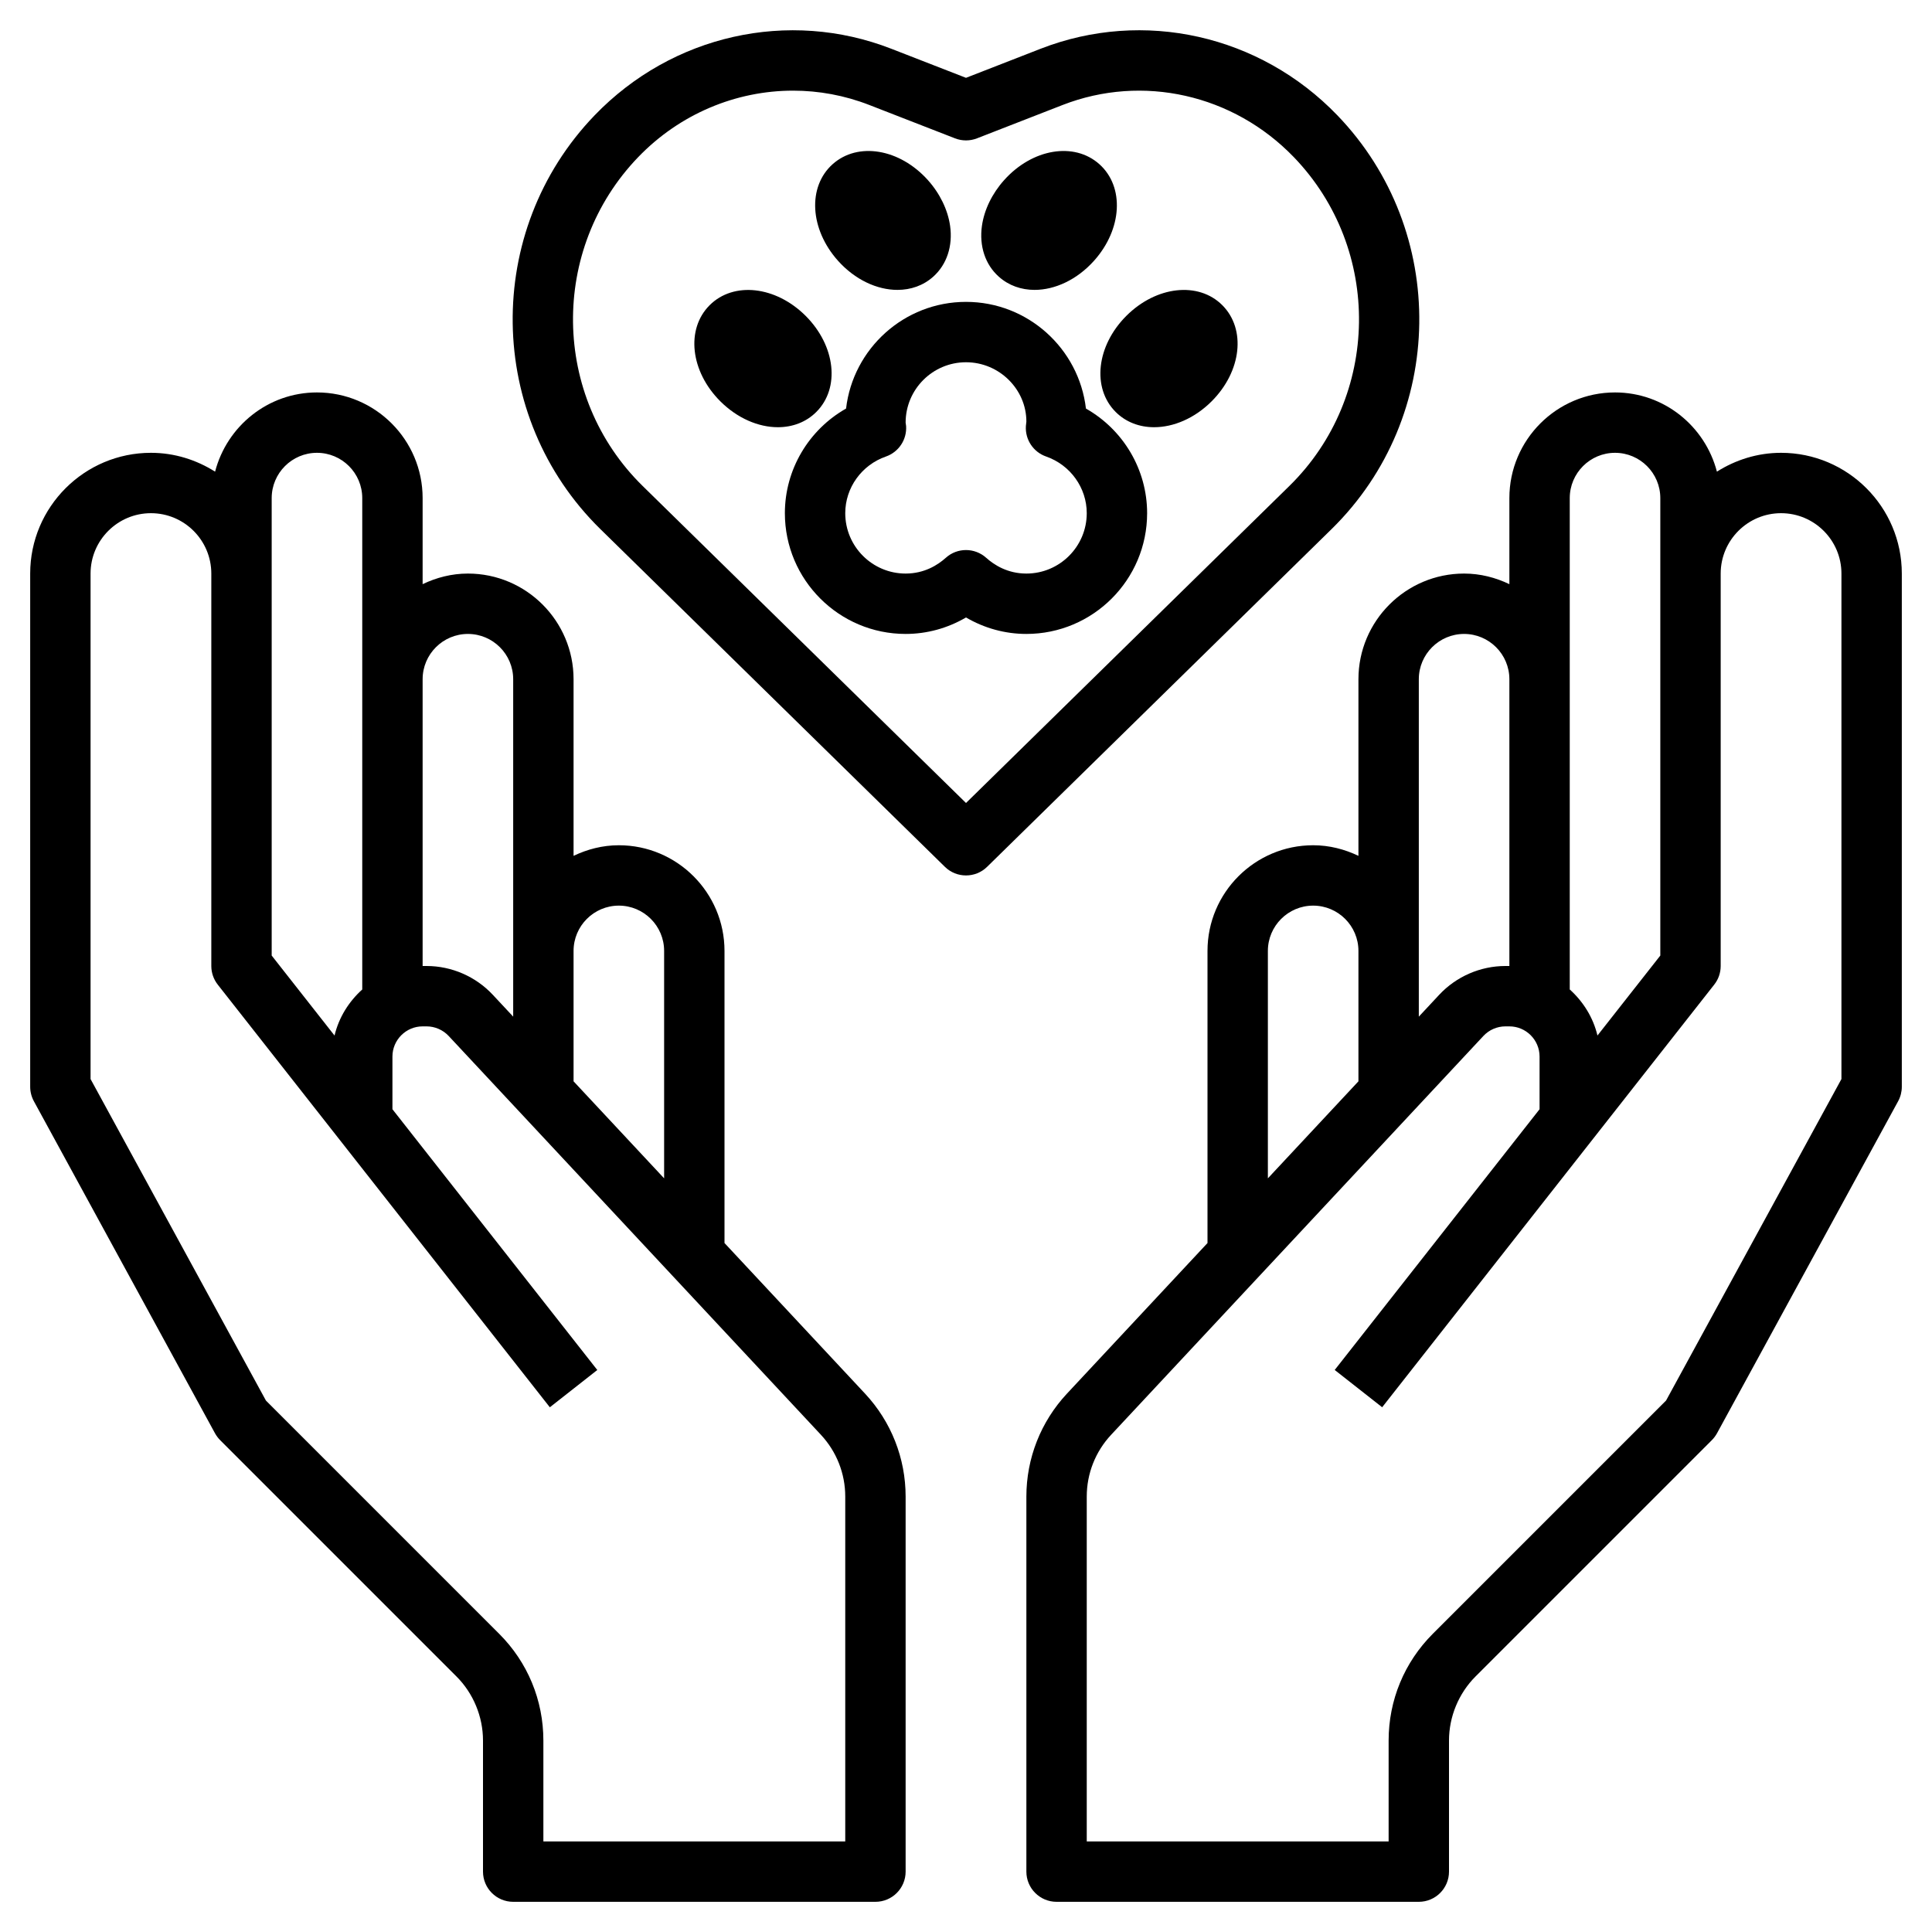 <svg xmlns="http://www.w3.org/2000/svg" id="Layer_3" height="512" viewBox="0 0 64 64" width="512"><g><path d="m24 41.177v-9.677c0-1.93-1.57-3.5-3.5-3.5-.539 0-1.044.133-1.5.351v-5.851c0-1.93-1.57-3.5-3.5-3.5-.539 0-1.044.133-1.5.351v-2.851c0-1.93-1.57-3.5-3.5-3.5-1.625 0-2.984 1.12-3.375 2.624-.618-.39-1.343-.624-2.125-.624-2.206 0-4 1.794-4 4v17c0 .167.042.332.122.479l6 11c.046.083.104.161.171.228l7.829 7.829c.558.558.878 1.331.878 2.121v4.343c0 .552.448 1 1 1h12c.552 0 1-.448 1-1v-12.423c0-1.271-.478-2.483-1.345-3.412zm-3.5-11.177c.827 0 1.5.673 1.5 1.5v7.534l-3-3.214v-4.32c0-.827.673-1.5 1.5-1.5zm-5-9c.827 0 1.5.673 1.5 1.5v9 2.177l-.676-.724c-.565-.605-1.364-.953-2.193-.953h-.131v-9.5c0-.827.673-1.5 1.5-1.5zm-6.5-4.5c0-.827.673-1.5 1.5-1.5s1.5.673 1.5 1.5v6 10.278c-.444.4-.775.925-.918 1.526l-2.082-2.65v-12.654zm19 44.5h-10v-3.343c0-1.335-.52-2.591-1.464-3.535l-7.727-7.727-5.809-10.65v-16.745c0-1.103.897-2 2-2s2 .897 2 2v13c0 .224.075.441.214.618l11 14 1.572-1.235-6.786-8.638v-1.745c0-.551.449-1 1-1h.131c.276 0 .542.116.731.317l12.332 13.212c.519.558.806 1.285.806 2.048z"></path><path d="m59 15c-.782 0-1.507.234-2.125.624-.391-1.504-1.75-2.624-3.375-2.624-1.93 0-3.5 1.57-3.5 3.5v2.851c-.456-.218-.961-.351-1.5-.351-1.93 0-3.5 1.57-3.5 3.5v5.851c-.456-.218-.961-.351-1.5-.351-1.93 0-3.5 1.57-3.5 3.5v9.677l-4.655 4.988c-.867.929-1.345 2.141-1.345 3.412v12.423c0 .552.448 1 1 1h12c.552 0 1-.448 1-1v-4.343c0-.79.32-1.562.878-2.121l7.829-7.829c.067-.067.125-.145.171-.228l6-11c.08-.147.122-.312.122-.479v-17c0-2.206-1.794-4-4-4zm-7 1.5c0-.827.673-1.5 1.5-1.5s1.5.673 1.5 1.5v2.5 12.654l-2.082 2.649c-.143-.601-.474-1.125-.918-1.526v-10.277zm-5 6c0-.827.673-1.5 1.5-1.5s1.5.673 1.5 1.5v9.5h-.131c-.829 0-1.628.348-2.193.953l-.676.725v-2.178zm-5 9c0-.827.673-1.5 1.5-1.5s1.5.673 1.5 1.5v4.32l-3 3.214zm19 4.245-5.809 10.649-7.727 7.727c-.944.945-1.464 2.2-1.464 3.536v3.343h-10v-11.423c0-.763.287-1.49.807-2.047l12.332-13.212c.188-.202.454-.318.73-.318h.131c.551 0 1 .449 1 1v1.745l-6.786 8.637 1.572 1.235 11-14c.139-.176.214-.393.214-.617v-13c0-1.103.897-2 2-2s2 .897 2 2z"></path><path d="m29.729 9.603c.44 0 .855-.142 1.185-.437.45-.402.654-1.017.559-1.686-.076-.53-.336-1.067-.733-1.511-.934-1.044-2.321-1.278-3.158-.53-.836.747-.758 2.151.176 3.197.565.632 1.296.967 1.971.967z"></path><path d="m34.271 9.603c.675 0 1.406-.335 1.972-.967.934-1.045 1.012-2.449.175-3.197s-2.224-.514-3.157.53c-.397.444-.658.981-.733 1.511-.095.669.108 1.284.558 1.685.33.295.746.438 1.185.438z"></path><path d="m37.311 10.464c-.991.991-1.146 2.389-.354 3.182.34.34.792.506 1.274.506.643 0 1.341-.293 1.907-.859.991-.991 1.146-2.389.353-3.183-.791-.792-2.189-.637-3.18.354z"></path><path d="m26.689 10.464c-.992-.99-2.389-1.146-3.182-.353s-.638 2.191.354 3.182c.566.565 1.265.859 1.907.859.483 0 .935-.166 1.274-.506.793-.792.638-2.19-.353-3.182zm-1.414 1.415c-.003-.003-.006-.006-.009-.009.003.003.006.005.009.009.003.002.006.005.009.009-.003-.003-.006-.006-.009-.009z"></path><path d="m35.973 13.534c-.232-1.987-1.925-3.534-3.973-3.534s-3.741 1.547-3.973 3.534c-1.236.701-2.027 2.018-2.027 3.466 0 2.206 1.794 4 4 4 .705 0 1.393-.19 2-.546.607.356 1.295.546 2 .546 2.206 0 4-1.794 4-4 0-1.448-.791-2.765-2.027-3.466zm-1.973 5.466c-.621 0-1.066-.284-1.331-.522-.19-.171-.43-.257-.669-.257s-.479.085-.669.257c-.265.238-.71.522-1.331.522-1.103 0-2-.897-2-2 0-.842.542-1.597 1.347-1.877.424-.148.698-.561.669-1.009-.002-.025-.013-.09-.016-.114 0-1.103.897-2 2-2s2 .897 2 1.965c-.003.024-.014.124-.016.148-.029.449.245.861.669 1.009.805.281 1.347 1.036 1.347 1.878 0 1.103-.897 2-2 2z"></path><path d="m44.3 3.818c-2.566-2.663-6.422-3.528-9.826-2.204l-2.474.964-2.475-.963c-3.401-1.325-7.259-.46-9.826 2.204-3.694 3.834-3.609 9.984.189 13.708l11.412 11.187c.194.191.447.286.7.286s.506-.095.7-.286l11.411-11.188c3.798-3.724 3.883-9.873.189-13.708zm-12.3 22.782-10.711-10.501c-3.018-2.959-3.084-7.845-.149-10.893 1.383-1.436 3.242-2.203 5.132-2.203.85 0 1.706.155 2.528.476l2.837 1.104c.233.091.492.091.726 0l2.837-1.105c2.649-1.03 5.655-.353 7.66 1.728 2.936 3.047 2.869 7.934-.149 10.893z"></path></g></svg>